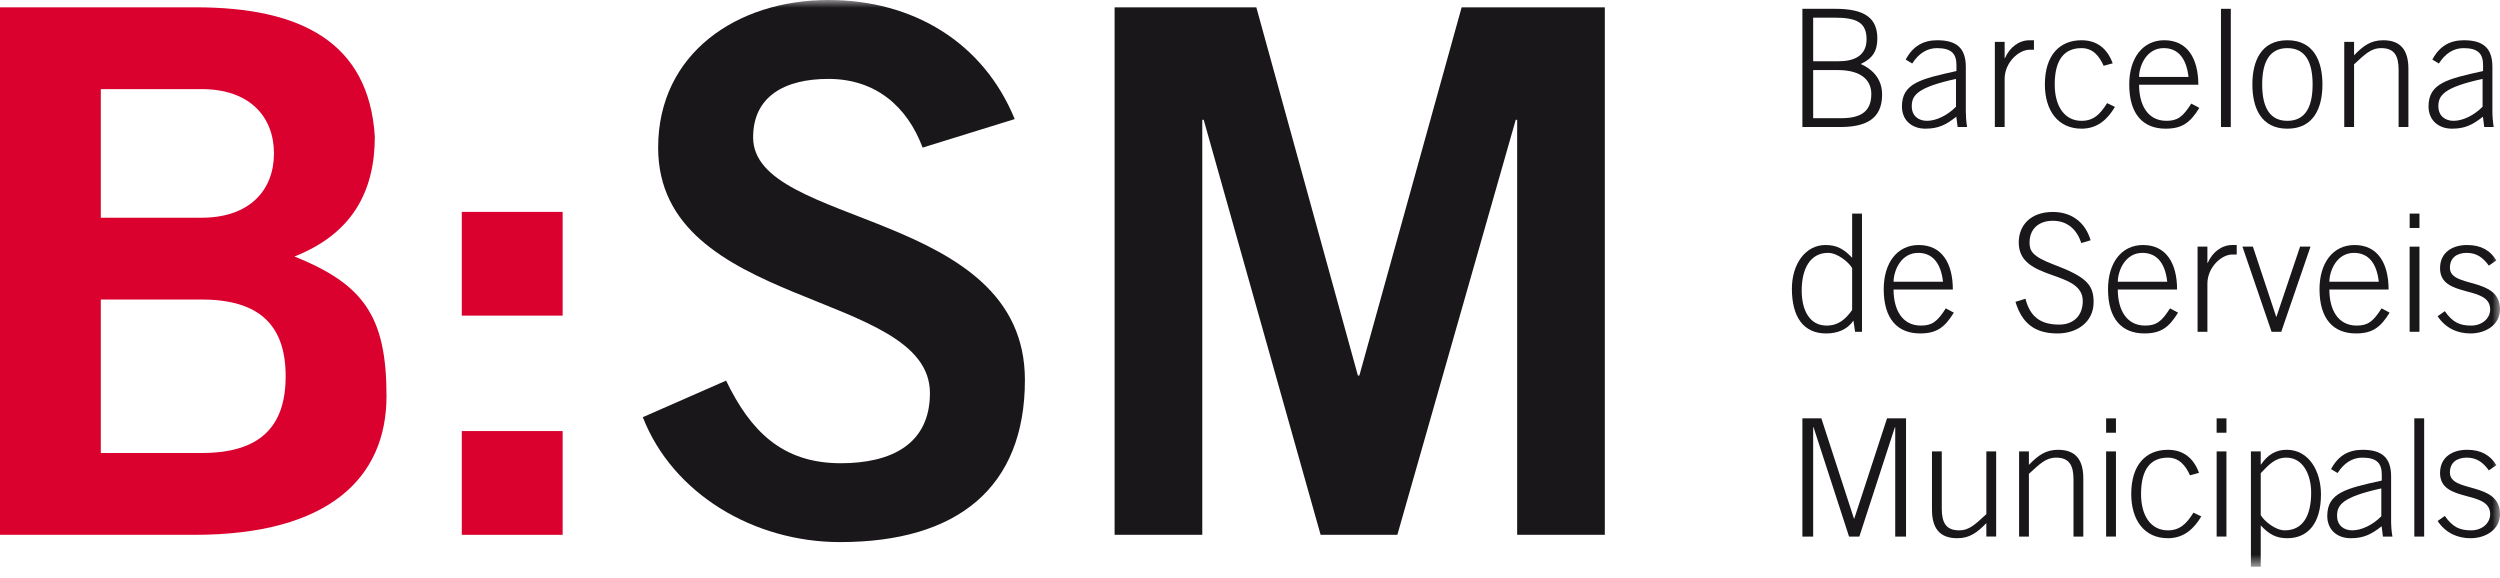 <?xml version="1.0" encoding="UTF-8"?>
<svg width="160px" height="37px" viewBox="0 0 160 37" version="1.1" xmlns="http://www.w3.org/2000/svg" xmlns:xlink="http://www.w3.org/1999/xlink">
    <title>Group 35</title>
    <defs>
        <polygon id="path-1" points="0 36.269 160 36.269 160 0 0 0"></polygon>
    </defs>
    <g id="Symbols" stroke="none" stroke-width="1" fill="none" fill-rule="evenodd">
        <g id="organisms/content_blocks/desktop/top_menu" transform="translate(-389, -68)">
            <g id="Group-35" transform="translate(389, 68)">
                <path d="M0,34.229 L12.438,34.229 C21.043,34.229 24.737,30.581 24.737,25.344 C24.737,20.2 23.24,18.19 18.845,16.414 C22.539,14.964 23.988,12.25 23.988,8.745 C23.614,2.711 19.265,0.468 12.531,0.468 L0,0.468 L0,34.229 Z M6.452,19.17 L12.905,19.17 C16.646,19.17 18.282,20.857 18.282,24.08 C18.282,27.307 16.646,28.992 12.905,28.992 L6.452,28.992 L6.452,19.17 Z M6.452,5.703 L12.905,5.703 C15.99,5.703 17.534,7.48 17.534,9.82 C17.534,12.156 15.99,13.934 12.905,13.934 L6.452,13.934 L6.452,5.703 L6.452,5.703 Z" id="Fill-1" fill="#DA012E"></path>
                <mask id="mask-2" fill="white">
                    <use xlink:href="#path-1"></use>
                </mask>
                <g id="Clip-4"></g>
                <path d="M29.555,20.2 L36.009,20.2 L36.009,13.561 L29.555,13.561 L29.555,20.2 Z M29.555,34.229 L36.009,34.229 L36.009,27.588 L29.555,27.588 L29.555,34.229 Z" id="Fill-3" fill="#DA012E" mask="url(#mask-2)"></path>
                <path d="M64.941,7.621 C62.931,2.711 58.44,-0 53.017,-0 C47.172,-0 42.121,3.413 42.121,9.447 C42.121,19.825 59.516,18.517 59.516,25.158 C59.516,28.431 57.038,29.647 53.81,29.647 C50.023,29.647 48.011,27.542 46.469,24.36 L41.139,26.7 C43.056,31.61 48.248,34.694 53.764,34.694 C61.243,34.694 65.594,31.236 65.594,24.316 C65.594,13.372 48.2,14.588 48.2,8.791 C48.2,6.173 50.211,5.05 53.017,5.05 C56.054,5.05 58.068,6.827 59.047,9.447 L64.941,7.621" id="Fill-5" fill="#1A171B" mask="url(#mask-2)"></path>
                <polygon id="Fill-6" fill="#1A171B" mask="url(#mask-2)" points="76.946 34.229 76.946 7.669 77.037 7.669 84.52 34.229 89.43 34.229 97.007 7.669 97.098 7.669 97.098 34.229 102.709 34.229 102.709 0.468 93.545 0.468 86.999 24.035 86.905 24.035 80.405 0.468 71.334 0.468 71.334 34.229"></polygon>
                <polygon id="Fill-7" fill="#1A171B" mask="url(#mask-2)" points="116.043 34.341 116.043 27.34 116.065 27.34 118.339 34.341 118.998 34.341 121.273 27.34 121.294 27.34 121.294 34.341 121.986 34.341 121.986 26.774 120.77 26.774 118.675 33.187 118.652 33.187 116.567 26.774 115.353 26.774 115.353 34.341"></polygon>
                <path d="M127.126,28.89 L127.126,32.904 C126.433,33.533 126.057,33.942 125.385,33.942 C124.545,33.942 124.274,33.45 124.274,32.549 L124.274,28.89 L123.646,28.89 L123.646,32.611 C123.646,33.795 124.127,34.446 125.261,34.446 C126.057,34.446 126.538,34.088 127.126,33.479 L127.126,34.34 L127.754,34.34 L127.754,28.89 L127.126,28.89" id="Fill-8" fill="#1A171B" mask="url(#mask-2)"></path>
                <path d="M129.85,34.341 L129.85,30.326 C130.545,29.698 130.922,29.289 131.591,29.289 C132.43,29.289 132.704,29.781 132.704,30.684 L132.704,34.341 L133.332,34.341 L133.332,30.62 C133.332,29.436 132.849,28.787 131.719,28.787 C130.922,28.787 130.441,29.143 129.85,29.752 L129.85,28.891 L129.222,28.891 L129.222,34.341 L129.85,34.341" id="Fill-9" fill="#1A171B" mask="url(#mask-2)"></path>
                <path d="M134.791,34.34 L135.421,34.34 L135.421,28.89 L134.791,28.89 L134.791,34.34 Z M134.791,27.695 L135.421,27.695 L135.421,26.775 L134.791,26.775 L134.791,27.695 Z" id="Fill-10" fill="#1A171B" mask="url(#mask-2)"></path>
                <path d="M140.735,30.264 C140.412,29.363 139.772,28.787 138.744,28.787 C137.343,28.787 136.399,29.74 136.399,31.616 C136.399,33.261 137.215,34.446 138.744,34.446 C139.782,34.446 140.422,33.826 140.883,33.051 L140.381,32.81 C139.941,33.513 139.52,33.942 138.744,33.942 C137.657,33.942 137.027,33.01 137.027,31.616 C137.027,29.929 137.717,29.289 138.744,29.289 C139.468,29.289 139.876,29.792 140.16,30.421 L140.735,30.264" id="Fill-11" fill="#1A171B" mask="url(#mask-2)"></path>
                <path d="M141.865,34.34 L142.492,34.34 L142.492,28.89 L141.865,28.89 L141.865,34.34 Z M141.864,27.695 L142.493,27.695 L142.493,26.775 L141.864,26.775 L141.864,27.695 Z" id="Fill-12" fill="#1A171B" mask="url(#mask-2)"></path>
                <path d="M144.058,36.269 L144.687,36.269 L144.687,33.626 C145.22,34.193 145.662,34.446 146.393,34.446 C147.663,34.446 148.542,33.542 148.542,31.647 C148.542,30.149 147.768,28.786 146.354,28.786 C145.65,28.786 145.136,29.099 144.706,29.728 L144.687,29.728 L144.687,28.89 L144.058,28.89 L144.058,36.269 Z M144.687,30.284 C145.22,29.717 145.628,29.289 146.322,29.289 C147.41,29.289 147.914,30.401 147.914,31.531 C147.914,33.041 147.359,33.942 146.227,33.942 C145.608,33.942 144.896,33.332 144.687,32.969 L144.687,30.284 L144.687,30.284 Z" id="Fill-13" fill="#1A171B" mask="url(#mask-2)"></path>
                <path d="M153.116,34.341 C153.051,33.974 153.031,33.618 153.031,33.344 L153.031,30.495 C153.031,29.289 152.445,28.787 151.207,28.787 C150.328,28.787 149.657,29.143 149.186,30.023 L149.607,30.274 C150.003,29.647 150.538,29.289 151.188,29.289 C152.121,29.289 152.434,29.655 152.434,30.379 L152.434,30.756 C150.158,31.259 148.945,31.531 148.945,33.021 C148.945,33.922 149.593,34.446 150.444,34.446 C151.281,34.446 151.773,34.194 152.425,33.681 L152.507,34.341 L153.116,34.341 Z M152.404,33.041 C151.858,33.597 151.134,33.942 150.549,33.942 C149.982,33.942 149.572,33.608 149.572,33.01 C149.572,32.32 149.909,31.805 152.404,31.259 L152.404,33.041 L152.404,33.041 Z" id="Fill-14" fill="#1A171B" mask="url(#mask-2)"></path>
                <polygon id="Fill-15" fill="#1A171B" mask="url(#mask-2)" points="154.516 34.341 155.146 34.341 155.146 26.774 154.516 26.774"></polygon>
                <path d="M156.008,33.344 C156.52,34.11 157.274,34.446 158.113,34.446 C159.101,34.446 160,33.878 160,32.904 C160,30.788 156.794,31.573 156.794,30.243 C156.794,29.582 157.264,29.289 157.872,29.289 C158.521,29.289 158.921,29.602 159.286,30.106 L159.767,29.77 C159.381,29.143 158.805,28.786 157.893,28.786 C156.97,28.786 156.163,29.246 156.163,30.274 C156.163,32.214 159.37,31.323 159.37,32.904 C159.37,33.491 158.847,33.942 158.156,33.942 C157.443,33.942 156.983,33.754 156.468,33.021 L156.008,33.344" id="Fill-16" fill="#1A171B" mask="url(#mask-2)"></path>
                <path d="M119.167,13.669 L118.537,13.669 L118.537,16.498 C118.002,15.933 117.559,15.681 116.827,15.681 C115.562,15.681 114.681,16.876 114.681,18.479 C114.681,20.333 115.457,21.341 116.87,21.341 C117.614,21.341 118.222,21.088 118.621,20.522 L118.725,21.235 L119.167,21.235 L119.167,13.669 Z M118.537,19.841 C118.128,20.408 117.677,20.837 116.903,20.837 C115.811,20.837 115.309,19.854 115.309,18.595 C115.309,17.18 115.865,16.184 116.996,16.184 C117.614,16.184 118.328,16.793 118.537,17.157 L118.537,19.841 L118.537,19.841 Z" id="Fill-17" fill="#1A171B" mask="url(#mask-2)"></path>
                <path d="M124.982,18.53 C124.982,16.843 124.279,15.681 122.801,15.681 C121.417,15.681 120.558,16.824 120.558,18.51 C120.558,20.427 121.459,21.34 122.885,21.34 C123.922,21.34 124.456,20.973 125.045,20.009 L124.53,19.735 C123.986,20.595 123.641,20.837 122.939,20.837 C121.701,20.837 121.188,19.767 121.188,18.53 L124.982,18.53 Z M121.188,18.029 C121.199,17.305 121.669,16.173 122.781,16.184 C123.732,16.194 124.226,16.907 124.352,18.029 L121.188,18.029 L121.188,18.029 Z" id="Fill-18" fill="#1A171B" mask="url(#mask-2)"></path>
                <path d="M128.99,19.317 C129.408,20.701 130.238,21.341 131.683,21.341 C132.909,21.341 133.991,20.627 133.991,19.339 C133.991,18.249 133.56,17.725 131.432,16.929 C130.038,16.402 129.892,16.038 129.892,15.523 C129.892,14.633 130.498,14.13 131.38,14.13 C132.344,14.13 132.93,14.718 133.204,15.555 L133.8,15.378 C133.455,14.214 132.574,13.565 131.38,13.565 C129.975,13.565 129.199,14.403 129.199,15.523 C129.199,18.029 133.297,17.233 133.297,19.265 C133.297,20.176 132.731,20.774 131.789,20.774 C130.592,20.774 129.923,20.271 129.629,19.118 L128.99,19.317" id="Fill-19" fill="#1A171B" mask="url(#mask-2)"></path>
                <path d="M139.333,18.53 C139.333,16.843 138.631,15.681 137.154,15.681 C135.77,15.681 134.913,16.824 134.913,18.51 C134.913,20.427 135.813,21.34 137.237,21.34 C138.277,21.34 138.807,20.973 139.396,20.009 L138.881,19.735 C138.337,20.595 137.99,20.837 137.29,20.837 C136.052,20.837 135.539,19.767 135.539,18.53 L139.333,18.53 Z M135.539,18.029 C135.55,17.305 136.02,16.173 137.132,16.184 C138.086,16.194 138.579,16.907 138.703,18.029 L135.539,18.029 L135.539,18.029 Z" id="Fill-20" fill="#1A171B" mask="url(#mask-2)"></path>
                <path d="M141.274,21.235 L141.274,18.154 C141.274,17.105 142.175,16.288 142.866,16.288 L143.15,16.288 L143.15,15.681 L142.866,15.681 C142.175,15.681 141.588,16.152 141.295,16.823 L141.274,16.823 L141.274,15.784 L140.645,15.784 L140.645,21.235 L141.274,21.235" id="Fill-21" fill="#1A171B" mask="url(#mask-2)"></path>
                <polygon id="Fill-22" fill="#1A171B" mask="url(#mask-2)" points="145.38 21.235 146 21.235 147.873 15.784 147.205 15.784 145.694 20.27 145.675 20.27 144.185 15.784 143.516 15.784"></polygon>
                <path d="M152.87,18.53 C152.87,16.843 152.169,15.681 150.693,15.681 C149.308,15.681 148.449,16.824 148.449,18.51 C148.449,20.427 149.349,21.34 150.778,21.34 C151.814,21.34 152.346,20.973 152.935,20.009 L152.42,19.735 C151.875,20.595 151.53,20.837 150.829,20.837 C149.591,20.837 149.079,19.767 149.079,18.53 L152.87,18.53 Z M149.079,18.029 C149.09,17.305 149.559,16.173 150.672,16.184 C151.626,16.194 152.117,16.907 152.242,18.029 L149.079,18.029 L149.079,18.029 Z" id="Fill-23" fill="#1A171B" mask="url(#mask-2)"></path>
                <path d="M154.216,21.234 L154.845,21.234 L154.845,15.785 L154.216,15.785 L154.216,21.234 Z M154.218,14.59 L154.845,14.59 L154.845,13.67 L154.218,13.67 L154.218,14.59 Z" id="Fill-24" fill="#1A171B" mask="url(#mask-2)"></path>
                <path d="M156.008,20.24 C156.519,21.006 157.274,21.341 158.113,21.341 C159.101,21.341 159.999,20.774 159.999,19.801 C159.999,17.682 156.794,18.469 156.794,17.138 C156.794,16.477 157.264,16.184 157.872,16.184 C158.521,16.184 158.921,16.498 159.286,17.001 L159.767,16.666 C159.381,16.038 158.805,15.681 157.893,15.681 C156.97,15.681 156.163,16.141 156.163,17.169 C156.163,19.109 159.37,18.218 159.37,19.801 C159.37,20.385 158.847,20.837 158.156,20.837 C157.443,20.837 156.98,20.649 156.467,19.915 L156.008,20.24" id="Fill-25" fill="#1A171B" mask="url(#mask-2)"></path>
                <path d="M116.043,4.484 L117.615,4.484 C119.133,4.484 119.764,5.144 119.764,6.013 C119.764,7.081 119.167,7.565 117.836,7.565 L116.043,7.565 L116.043,4.484 Z M116.043,1.13 L117.405,1.13 C118.767,1.13 119.46,1.402 119.46,2.513 C119.46,3.624 118.579,3.919 117.688,3.919 L116.043,3.919 L116.043,1.13 Z M115.353,8.13 L117.761,8.13 C119.397,8.13 120.455,7.627 120.455,6.055 C120.455,5.102 119.91,4.462 119.084,4.095 C119.837,3.749 120.15,3.279 120.15,2.461 C120.15,1.151 119.333,0.564 117.468,0.564 L115.353,0.564 L115.353,8.13 L115.353,8.13 Z" id="Fill-26" fill="#1A171B" mask="url(#mask-2)"></path>
                <path d="M125.894,8.13 C125.834,7.762 125.812,7.406 125.812,7.134 L125.812,4.284 C125.812,3.08 125.225,2.576 123.991,2.576 C123.107,2.576 122.438,2.932 121.964,3.813 L122.383,4.065 C122.783,3.436 123.318,3.08 123.969,3.08 C124.899,3.08 125.212,3.444 125.212,4.168 L125.212,4.547 C122.94,5.05 121.724,5.323 121.724,6.809 C121.724,7.711 122.372,8.235 123.222,8.235 C124.061,8.235 124.554,7.984 125.204,7.469 L125.288,8.13 L125.894,8.13 Z M125.183,6.831 C124.636,7.387 123.915,7.733 123.328,7.733 C122.762,7.733 122.353,7.397 122.353,6.799 C122.353,6.108 122.689,5.594 125.183,5.05 L125.183,6.831 L125.183,6.831 Z" id="Fill-27" fill="#1A171B" mask="url(#mask-2)"></path>
                <path d="M128.297,8.13 L128.297,5.05 C128.297,4.002 129.198,3.184 129.889,3.184 L130.173,3.184 L130.173,2.576 L129.889,2.576 C129.198,2.576 128.611,3.047 128.319,3.718 L128.297,3.718 L128.297,2.679 L127.67,2.679 L127.67,8.13 L128.297,8.13" id="Fill-28" fill="#1A171B" mask="url(#mask-2)"></path>
                <path d="M135.212,4.053 C134.888,3.153 134.247,2.576 133.22,2.576 C131.817,2.576 130.872,3.529 130.872,5.405 C130.872,7.05 131.691,8.235 133.22,8.235 C134.258,8.235 134.898,7.616 135.356,6.841 L134.854,6.601 C134.416,7.303 133.994,7.733 133.22,7.733 C132.13,7.733 131.502,6.799 131.502,5.405 C131.502,3.718 132.193,3.08 133.22,3.08 C133.944,3.08 134.351,3.582 134.634,4.211 L135.212,4.053" id="Fill-29" fill="#1A171B" mask="url(#mask-2)"></path>
                <path d="M140.693,5.425 C140.693,3.738 139.991,2.575 138.515,2.575 C137.131,2.575 136.271,3.718 136.271,5.405 C136.271,7.322 137.17,8.235 138.598,8.235 C139.636,8.235 140.168,7.868 140.757,6.904 L140.242,6.63 C139.698,7.49 139.352,7.732 138.65,7.732 C137.413,7.732 136.901,6.662 136.901,5.425 L140.693,5.425 Z M136.901,4.922 C136.911,4.2 137.382,3.068 138.493,3.079 C139.445,3.088 139.939,3.801 140.064,4.922 L136.901,4.922 L136.901,4.922 Z" id="Fill-30" fill="#1A171B" mask="url(#mask-2)"></path>
                <polygon id="Fill-31" fill="#1A171B" mask="url(#mask-2)" points="142.142 8.13 142.771 8.13 142.771 0.564 142.142 0.564"></polygon>
                <path d="M146.393,3.08 C147.516,3.08 148.007,3.928 148.007,5.405 C148.007,6.883 147.516,7.733 146.393,7.733 C145.271,7.733 144.78,6.883 144.78,5.405 C144.78,3.928 145.271,3.08 146.393,3.08 M146.393,2.576 C144.696,2.576 144.152,3.928 144.152,5.405 C144.152,6.883 144.696,8.236 146.393,8.236 C148.089,8.236 148.636,6.883 148.636,5.405 C148.636,3.928 148.089,2.576 146.393,2.576" id="Fill-32" fill="#1A171B" mask="url(#mask-2)"></path>
                <path d="M150.66,8.13 L150.66,4.116 C151.351,3.487 151.729,3.08 152.401,3.08 C153.238,3.08 153.511,3.572 153.511,4.473 L153.511,8.13 L154.138,8.13 L154.138,4.41 C154.138,3.225 153.659,2.576 152.527,2.576 C151.729,2.576 151.247,2.932 150.66,3.539 L150.66,2.679 L150.032,2.679 L150.032,8.13 L150.66,8.13" id="Fill-33" fill="#1A171B" mask="url(#mask-2)"></path>
                <path d="M159.6,8.13 C159.535,7.762 159.514,7.406 159.514,7.134 L159.514,4.284 C159.514,3.08 158.927,2.576 157.691,2.576 C156.812,2.576 156.14,2.932 155.669,3.813 L156.088,4.065 C156.486,3.436 157.02,3.08 157.669,3.08 C158.601,3.08 158.916,3.444 158.916,4.168 L158.916,4.547 C156.642,5.05 155.426,5.323 155.426,6.809 C155.426,7.711 156.078,8.235 156.928,8.235 C157.763,8.235 158.256,7.984 158.906,7.469 L158.991,8.13 L159.6,8.13 Z M158.885,6.831 C158.338,7.387 157.618,7.733 157.031,7.733 C156.465,7.733 156.056,7.397 156.056,6.799 C156.056,6.108 156.391,5.594 158.885,5.05 L158.885,6.831 L158.885,6.831 Z" id="Fill-34" fill="#1A171B" mask="url(#mask-2)"></path>
            </g>
        </g>
    </g>
</svg>